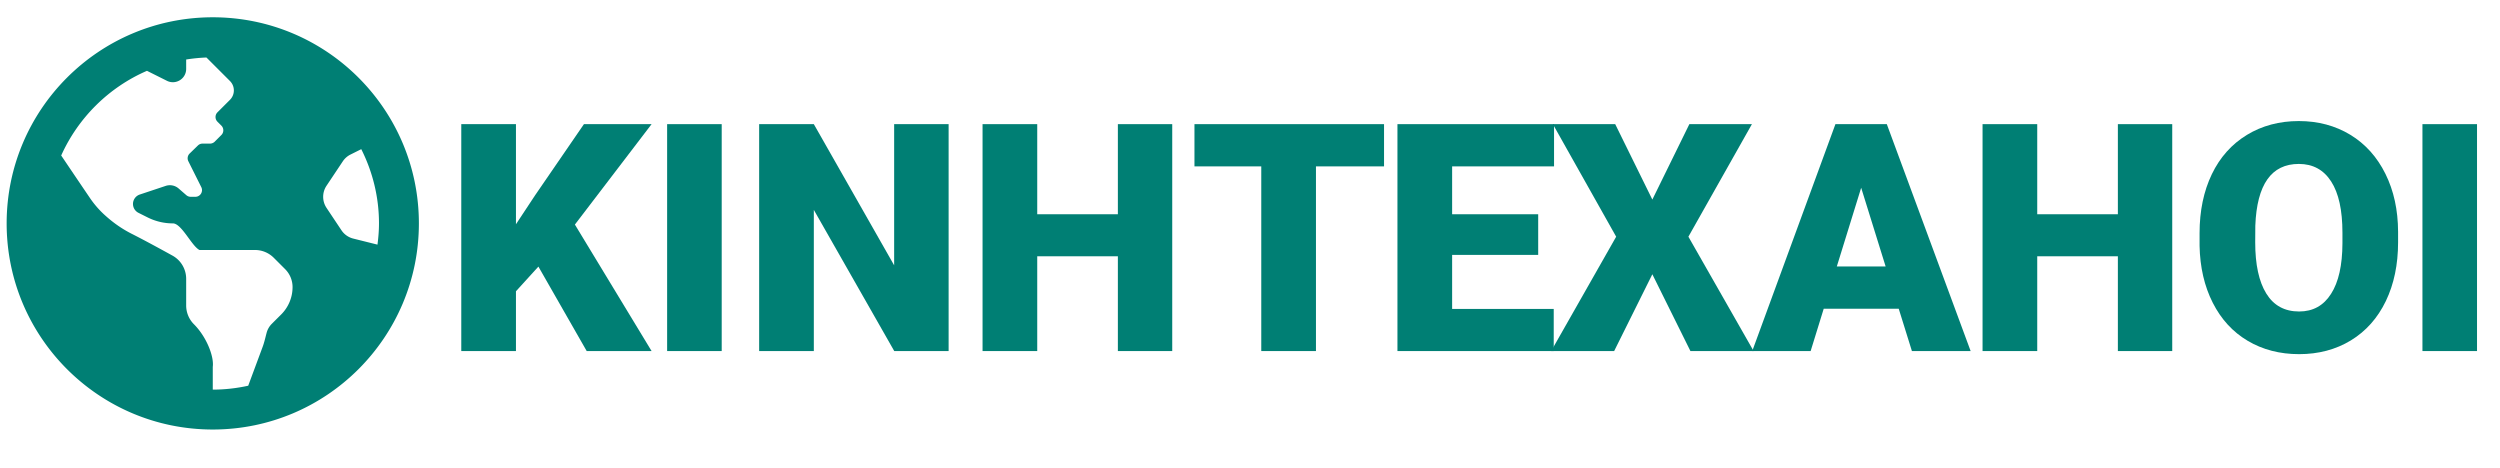 <?xml version="1.0"?>
<svg xmlns="http://www.w3.org/2000/svg" xmlns:xlink="http://www.w3.org/1999/xlink" data-v-42f79888="" x="0" preserveAspectRatio="xMidYMid meet" viewBox="0 0 235 44"><svg data-v-42f79888="" height="40" width="40" x="0" y="1" dy="1" class="logoIcon" transform="translate(0)" style="visibility: visible;"><svg data-v-42f79888="" viewBox="0 0 512 512" fill="#007f74"><svg id="globe-americas" viewBox="0 0 496 512"><path d="M248 8C111.03 8 0 119.03 0 256s111.03 248 248 248 248-111.03 248-248S384.97 8 248 8zm82.29 357.6c-3.9 3.88-7.99 7.95-11.31 11.28-2.99 3-5.1 6.7-6.17 10.71-1.51 5.66-2.73 11.38-4.77 16.87l-17.39 46.85c-13.76 3-28 4.69-42.65 4.69v-27.38c1.69-12.62-7.64-36.26-22.63-51.25-6-6-9.37-14.14-9.37-22.63v-32.01c0-11.64-6.27-22.34-16.46-27.97-14.37-7.95-34.81-19.06-48.81-26.11-11.48-5.78-22.1-13.14-31.65-21.75l-.8-.72a114.792 114.792 0 0 1-18.06-20.74c-9.38-13.77-24.66-36.42-34.59-51.14 20.47-45.5 57.36-82.04 103.2-101.89l24.01 12.01C203.48 89.74 216 82.01 216 70.11v-11.3c7.99-1.29 16.12-2.11 24.39-2.42l28.3 28.3c6.25 6.25 6.25 16.38 0 22.63L264 112l-10.34 10.34c-3.12 3.12-3.12 8.19 0 11.31l4.69 4.69c3.12 3.12 3.12 8.19 0 11.31l-8 8a8.008 8.008 0 0 1-5.66 2.34h-8.99c-2.08 0-4.08.81-5.58 2.27l-9.92 9.65a8.008 8.008 0 0 0-1.58 9.31l15.59 31.19c2.66 5.32-1.21 11.58-7.15 11.58h-5.64c-1.93 0-3.79-.7-5.24-1.96l-9.28-8.06a16.017 16.017 0 0 0-15.55-3.1l-31.17 10.39a11.95 11.95 0 0 0-8.17 11.34c0 4.53 2.56 8.66 6.61 10.69l11.08 5.54c9.41 4.71 19.79 7.16 30.31 7.16s22.59 27.29 32 32h66.75c8.49 0 16.62 3.37 22.63 9.37l13.69 13.69a30.503 30.503 0 0 1 8.93 21.57 46.536 46.536 0 0 1-13.72 32.98zM417 274.25c-5.79-1.45-10.84-5-14.15-9.97l-17.98-26.97a23.97 23.97 0 0 1 0-26.62l19.59-29.38c2.32-3.47 5.5-6.29 9.24-8.15l12.98-6.49C440.2 193.59 448 223.87 448 256c0 8.67-.74 17.16-1.82 25.54L417 274.25z"/></svg></svg></svg><svg data-v-42f79888="" fill="#007f74" class="logoText" x="41.75" y="3"><svg x="0" y="0"><path d="M13.40 30L8.86 22.06L6.75 24.38L6.75 30L1.61 30L1.61 8.67L6.75 8.67L6.75 18.08L8.54 15.37L13.14 8.67L19.50 8.67L12.29 18.11L19.50 30L13.40 30Z"/></svg><svg x="19" y="0"><path d="M7.09 8.67L7.09 30L1.96 30L1.96 8.67L7.09 8.67Z"/></svg><svg x="28" y="0"><path d="M19.42 8.67L19.42 30L14.31 30L6.75 16.73L6.75 30L1.61 30L1.61 8.67L6.75 8.67L14.30 21.94L14.30 8.67L19.42 8.67Z"/></svg><svg x="49" y="0"><path d="M19.44 8.67L19.44 30L14.33 30L14.33 21.09L6.75 21.09L6.75 30L1.61 30L1.61 8.67L6.75 8.67L6.75 17.14L14.33 17.14L14.33 8.67L19.44 8.67Z"/></svg><svg x="70" y="0"><path d="M18.35 8.67L18.35 12.64L11.95 12.64L11.95 30L6.81 30L6.81 12.64L0.53 12.64L0.53 8.67L18.35 8.67Z"/></svg><svg x="88" y="0"><path d="M14.84 17.14L14.84 20.96L6.75 20.96L6.75 26.04L16.30 26.04L16.30 30L1.61 30L1.61 8.67L16.33 8.67L16.33 12.64L6.75 12.64L6.75 17.14L14.84 17.14Z"/></svg><svg x="104" y="0"><path d="M6.08 8.67L9.57 15.76L13.05 8.67L18.93 8.67L12.96 19.25L19.09 30L13.15 30L9.57 22.78L5.98 30L0.06 30L6.17 19.25L0.22 8.67L6.08 8.67Z"/></svg><svg x="123" y="0"><path d="M14.97 30L13.73 26.02L6.68 26.02L5.45 30L-0.04 30L7.78 8.67L12.61 8.67L20.49 30L14.97 30ZM10.20 14.65L7.91 22.05L12.50 22.05L10.20 14.65Z"/></svg><svg x="143" y="0"><path d="M19.44 8.67L19.44 30L14.33 30L14.33 21.09L6.75 21.09L6.75 30L1.61 30L1.61 8.67L6.75 8.67L6.75 17.14L14.33 17.14L14.33 8.67L19.44 8.67Z"/></svg><svg x="164" y="0"><path d="M19.67 18.79L19.67 19.78Q19.67 22.90 18.52 25.30Q17.36 27.70 15.23 29.00Q13.10 30.29 10.37 30.29Q7.65 30.29 5.54 29.04Q3.43 27.79 2.25 25.46Q1.07 23.13 1.01 20.11L1.01 20.11L1.01 18.91Q1.01 15.78 2.16 13.38Q3.31 10.99 5.46 9.68Q7.60 8.38 10.34 8.38L10.34 8.38Q13.05 8.38 15.18 9.67Q17.30 10.96 18.48 13.34Q19.66 15.72 19.67 18.79L19.67 18.79ZM14.44 19.86L14.44 18.88Q14.44 15.70 13.38 14.06Q12.32 12.41 10.34 12.41L10.34 12.41Q6.47 12.41 6.25 18.21L6.25 18.21L6.24 19.78Q6.24 22.91 7.28 24.59Q8.32 26.28 10.37 26.28L10.37 26.28Q12.32 26.28 13.37 24.62Q14.43 22.97 14.44 19.86L14.44 19.86Z"/></svg><svg x="184" y="0"><path d="M7.09 8.67L7.09 30L1.96 30L1.96 8.67L7.09 8.67Z"/></svg></svg></svg>
